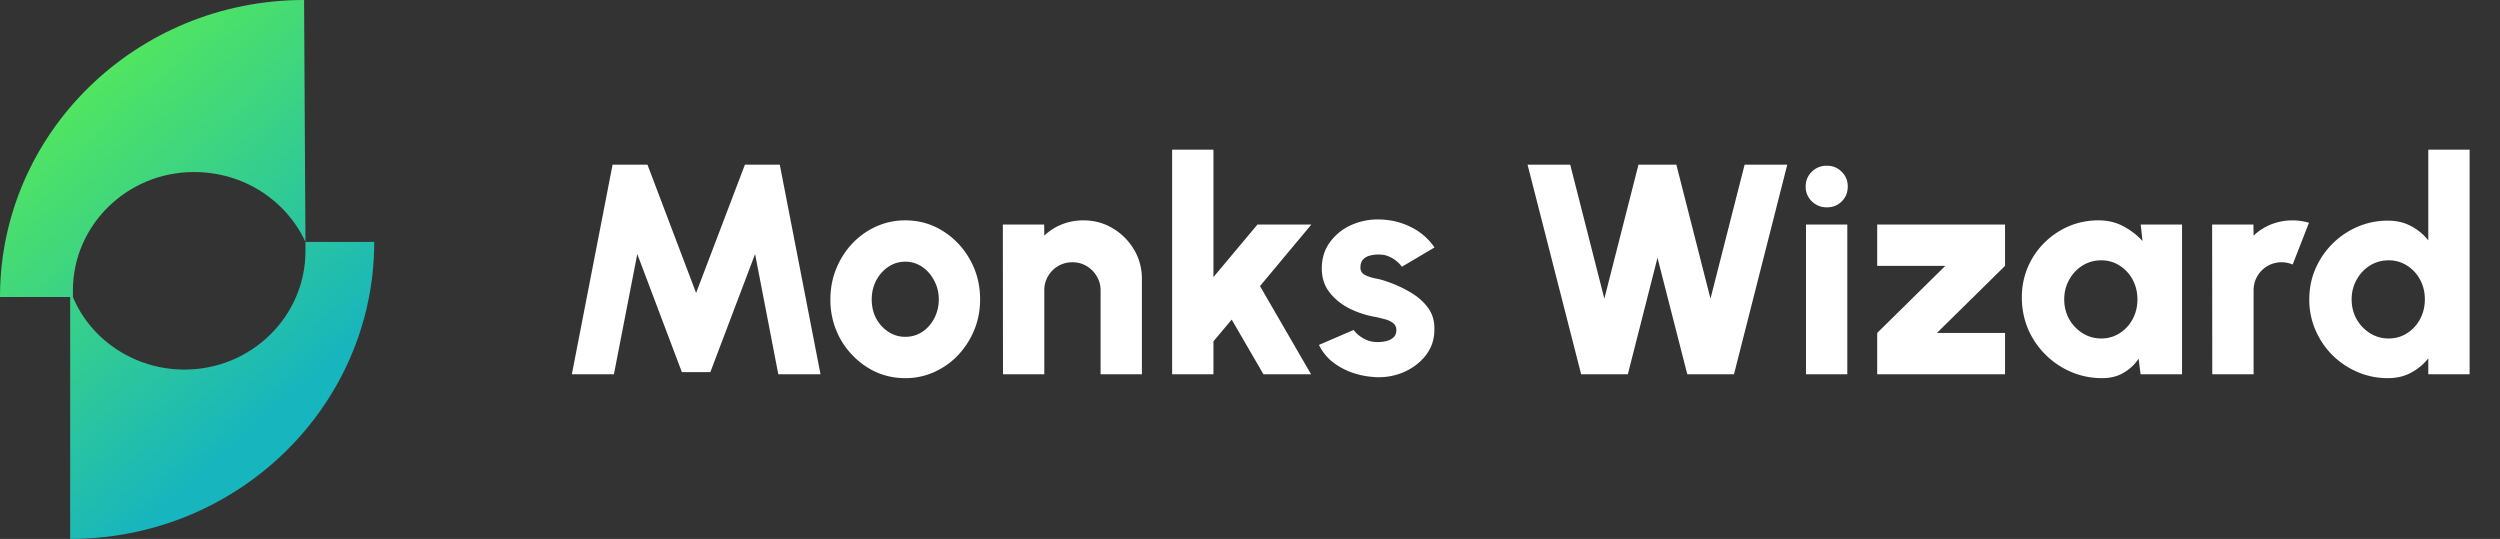<svg xmlns="http://www.w3.org/2000/svg" width="167" height="36" fill="none"><rect width="100%" height="100%" fill="#333333" stroke="none"/><path fill="url(#a)" d="M20.404 16.16v.628c0 4.31-3.584 7.9-8.088 7.9-3.309 0-6.25-1.975-7.445-4.848v-.448c0-4.31 3.585-7.9 8.088-7.9 3.31 0 6.159 1.885 7.445 4.668L20.313 0C9.098 0 0 8.888 0 19.84h4.687V36C15.901 36 25 27.112 25 16.16h-4.596z"/><path fill="#fff" d="m38.2 25 2.72-14h2.33l3.25 8.57L49.76 11h2.33l2.72 14h-2.82l-1.55-8.03-2.99 7.89h-1.9l-2.98-7.89L41.01 25H38.2zm22.271.26c-.92 0-1.76-.237-2.52-.71a5.323 5.323 0 0 1-1.81-1.9 5.343 5.343 0 0 1-.67-2.65c0-.733.13-1.417.39-2.05.26-.64.617-1.2 1.07-1.68.46-.487.993-.867 1.6-1.14a4.669 4.669 0 0 1 1.94-.41c.92 0 1.757.237 2.51.71a5.19 5.19 0 0 1 1.81 1.91c.453.8.68 1.687.68 2.66 0 .727-.13 1.407-.39 2.04a5.418 5.418 0 0 1-1.08 1.68c-.453.48-.983.857-1.59 1.13a4.63 4.63 0 0 1-1.94.41zm0-2.76c.427 0 .81-.113 1.15-.34.34-.233.607-.54.8-.92.193-.38.29-.793.29-1.24 0-.46-.103-.88-.31-1.26-.2-.387-.47-.693-.81-.92a1.977 1.977 0 0 0-1.12-.34c-.42 0-.8.117-1.14.35-.34.233-.61.54-.81.92-.193.38-.29.797-.29 1.25 0 .473.1.9.3 1.28.207.373.48.67.82.89.34.22.713.33 1.12.33zm15.808-3.86V25h-2.76v-5.6c0-.353-.087-.67-.26-.95a1.849 1.849 0 0 0-.68-.68 1.803 1.803 0 0 0-.94-.25 1.855 1.855 0 0 0-1.63.93 1.82 1.82 0 0 0-.25.95V25H67l-.01-10h2.76l.01.74c.333-.32.723-.57 1.17-.75.453-.18.93-.27 1.43-.27.727 0 1.383.177 1.97.53a4.025 4.025 0 0 1 1.42 1.42c.353.587.53 1.243.53 1.97zM87.578 25h-3.18l-2.12-3.65-1.22 1.45V25h-2.76V10h2.76v8.51l2.94-3.51h3.6l-3.43 4.11 3.41 5.89zm4.138.18a5.534 5.534 0 0 1-1.48-.32 4.648 4.648 0 0 1-1.27-.72 3.286 3.286 0 0 1-.86-1.1l2.32-1c.073.107.183.223.33.35.146.12.323.227.53.32.213.093.46.14.74.14.206 0 .406-.023.6-.07.193-.053.35-.137.47-.25.12-.12.18-.277.18-.47a.572.572 0 0 0-.23-.49 1.542 1.542 0 0 0-.56-.25c-.214-.06-.42-.11-.62-.15a6.272 6.272 0 0 1-1.74-.57c-.54-.28-.98-.64-1.32-1.08-.34-.44-.51-.967-.51-1.58 0-.673.176-1.253.53-1.74a3.496 3.496 0 0 1 1.38-1.14 4.26 4.26 0 0 1 1.84-.4c.78 0 1.503.163 2.17.49a4.103 4.103 0 0 1 1.61 1.38l-2.18 1.29a1.71 1.71 0 0 0-.34-.36c-.134-.12-.29-.22-.47-.3a1.455 1.455 0 0 0-.56-.15 2.22 2.22 0 0 0-.71.05.967.967 0 0 0-.51.27c-.12.133-.18.313-.18.54 0 .22.096.383.29.49.193.1.416.177.67.23.253.047.476.103.67.17.58.187 1.123.427 1.63.72.513.287.926.64 1.24 1.06.313.42.46.913.44 1.48 0 .66-.197 1.24-.59 1.74-.394.493-.904.87-1.53 1.13a4.21 4.21 0 0 1-1.98.29zM105.62 25l-3.58-14h2.85l2.28 8.95 2.28-8.95h2.53l2.28 8.95 2.28-8.95h2.85l-3.56 14h-3.12l-1.99-7.78-1.98 7.78h-3.12zm15.02-10h2.76v10h-2.76V15zm1.4-1.15c-.4 0-.736-.133-1.01-.4a1.33 1.33 0 0 1-.41-.99c0-.393.137-.723.41-.99a1.38 1.38 0 0 1 1-.4c.394 0 .724.133.99.4.274.267.41.597.41.99s-.133.723-.4.99c-.26.267-.59.4-.99.4zm11.897 3.91-4.55 4.48h4.55V25h-8.54v-2.76l4.55-4.48h-4.55V15h8.54v2.76zM143 15h2.76v10h-2.77l-.13-1.04c-.26.387-.593.7-1 .94-.407.24-.883.36-1.43.36-.747 0-1.443-.14-2.09-.42a5.473 5.473 0 0 1-2.87-2.87 5.391 5.391 0 0 1-.41-2.1 5.075 5.075 0 0 1 1.49-3.64 5.241 5.241 0 0 1 1.63-1.11c.62-.267 1.287-.4 2-.4.613 0 1.163.13 1.65.39.493.26.923.59 1.29.99L143 15zm-2.64 7.61c.453 0 .863-.117 1.23-.35.367-.233.657-.547.87-.94.213-.4.32-.84.32-1.32 0-.487-.107-.927-.32-1.32a2.508 2.508 0 0 0-.87-.94 2.245 2.245 0 0 0-1.23-.35c-.46 0-.877.117-1.25.35-.373.233-.67.55-.89.95-.22.393-.33.83-.33 1.31 0 .48.11.92.33 1.32.227.393.527.707.9.94.373.233.787.35 1.24.35zm7.42 2.39-.01-10h2.76l.01.74c.334-.32.724-.57 1.17-.75a3.915 3.915 0 0 1 2.53-.11l-1.09 2.79c-.24-.1-.483-.15-.73-.15a1.858 1.858 0 0 0-1.63.93c-.166.28-.25.597-.25.95V25h-2.76zm14.43-15h2.76v15h-2.76v-1.06a3.689 3.689 0 0 1-1.14.95c-.453.247-.97.37-1.55.37a5.09 5.09 0 0 1-2.04-.41 5.448 5.448 0 0 1-1.68-1.13 5.436 5.436 0 0 1-1.13-1.68 5.098 5.098 0 0 1-.41-2.04c0-.727.137-1.407.41-2.04a5.362 5.362 0 0 1 2.81-2.81 5.09 5.09 0 0 1 2.04-.41c.58 0 1.097.123 1.55.37.453.24.833.557 1.14.95V10zm-2.65 12.61c.453 0 .863-.117 1.23-.35.367-.233.657-.547.87-.94.213-.4.32-.84.32-1.32 0-.487-.107-.927-.32-1.32a2.508 2.508 0 0 0-.87-.94 2.245 2.245 0 0 0-1.23-.35c-.46 0-.877.117-1.25.35-.373.233-.67.55-.89.95-.22.393-.33.83-.33 1.31 0 .48.11.92.33 1.32.227.393.527.707.9.94.373.233.787.35 1.24.35z"/><defs><linearGradient id="a" x1="0" x2="18" y1="7.5" y2="28" gradientUnits="userSpaceOnUse"><stop stop-color="#57EA57"/><stop offset="1" stop-color="#17B5BE"/></linearGradient></defs></svg>